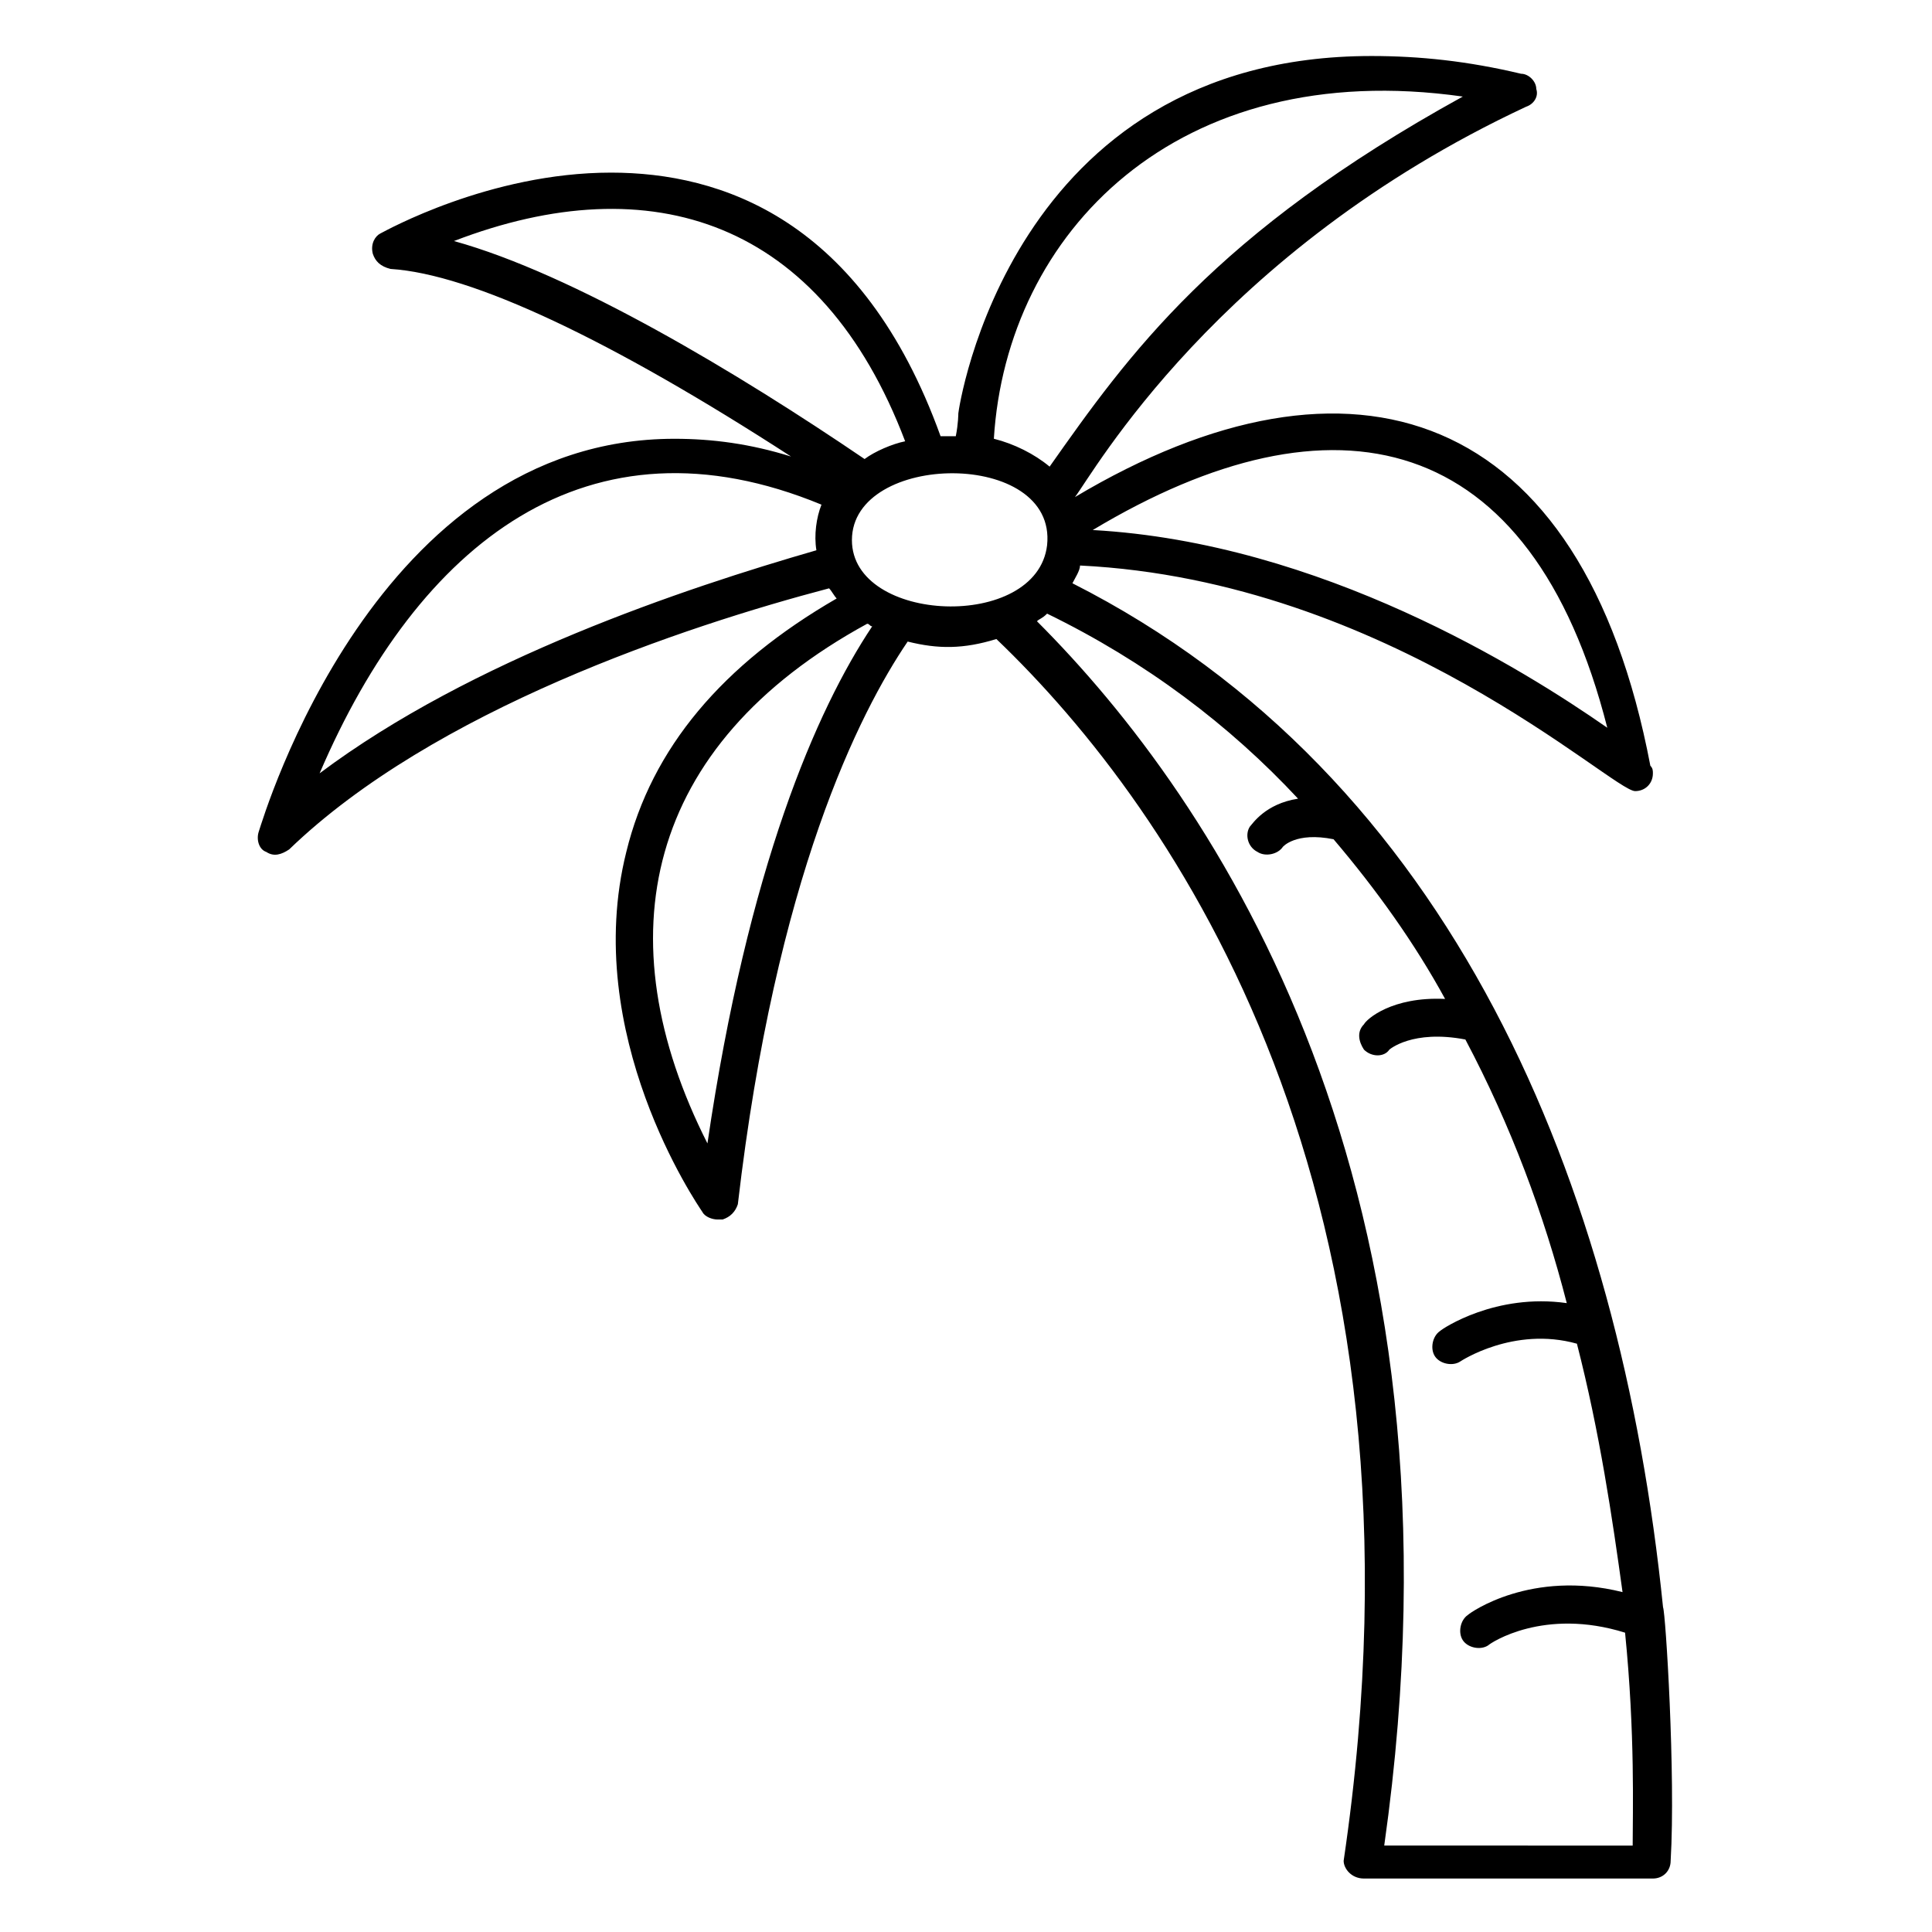 <?xml version="1.0" encoding="UTF-8"?>
<!-- Uploaded to: ICON Repo, www.svgrepo.com, Generator: ICON Repo Mixer Tools -->
<svg fill="#000000" width="800px" height="800px" version="1.1" viewBox="144 144 512 512" xmlns="http://www.w3.org/2000/svg">
 <path d="m505.46 641.83h76.578c2.688 0 4.703-2.016 4.703-4.703 1.344-22.84-1.344-65.832-2.016-67.176-11.418-112.18-55.754-220.33-156.52-271.38 0.672-1.344 2.016-3.359 2.016-4.703 81.953 4.031 141.07 59.785 147.11 59.785 2.688 0 4.703-2.016 4.703-4.703 0-0.672 0-1.344-0.672-2.016-18.137-95.387-79.266-114.87-152.49-71.203 4.703-6.047 37.617-65.16 119.57-103.45 2.016-0.672 3.359-2.688 2.688-4.703 0-2.016-2.016-4.031-4.031-4.031-14.105-3.359-26.871-4.703-39.633-4.703-96.059 0-109.5 94.043-109.5 94.715 0 0 0 2.688-0.672 6.047h-4.031c-20.82-57.77-58.438-69.859-87.324-69.859-32.242 0-59.785 15.449-61.129 16.121s-2.688 2.688-2.016 5.375c0.672 2.016 2.016 3.359 4.703 4.031 21.496 1.344 58.441 18.809 106.14 49.711-10.746-3.359-20.824-4.703-30.898-4.703-79.266 0-108.82 100.09-110.17 104.12-0.672 2.016 0 4.703 2.016 5.375 2.016 1.344 4.031 0.672 6.047-0.672 38.289-36.945 104.79-59.113 143.08-69.191 0.672 0.672 1.344 2.016 2.016 2.688-30.23 17.465-49.039 39.633-55.754 67.176-12.09 48.367 18.809 93.371 20.152 95.387 0.672 1.344 2.688 2.016 4.031 2.016h1.344c2.016-0.672 3.359-2.016 4.031-4.031 10.078-86.656 32.242-130.32 45.008-149.13 8.062 2.016 14.777 2.016 23.512-0.672 47.023 45.008 118.23 146.44 92.027 323.78-0.004 2.016 2.012 4.703 5.367 4.703zm64.488-304.97c-22.168-15.449-75.906-49.039-136.36-52.395 63.816-38.293 116.21-26.871 136.36 52.395zm-38.289-167.27c-65.832 36.273-88.672 68.52-109.5 98.074-4.031-3.359-9.406-6.047-14.777-7.391 3.359-54.41 48.367-101.43 124.27-90.684zm-147.79 91.355c-3.359 0.672-8.062 2.688-10.746 4.703-33.586-22.84-77.25-49.039-108.82-57.77 52.398-20.152 97.406-5.375 119.57 53.066zm-155.17 88c26.199-61.129 71.207-96.73 133-71.207-1.344 3.359-2.016 8.062-1.344 12.09-34.93 10.082-91.355 28.891-131.66 59.117zm102.78 98.074c-27.543-54.41-16.793-105.46 42.32-137.71 0.672 0 0.672 0.672 1.344 0.672-14.777 22.168-32.918 63.816-43.664 137.04zm38.289-159.88c0-23.512 54.41-24.184 51.723 1.344-2.684 22.84-51.723 20.824-51.723-1.344zm49.039 21.496c0.672-0.672 1.344-0.672 2.688-2.016 26.199 12.762 48.367 29.559 66.504 49.039-8.734 1.344-12.09 6.719-12.762 7.391-1.344 2.016-0.672 5.375 2.016 6.719 2.016 1.344 5.375 0.672 6.719-1.344 0 0 3.359-4.031 13.434-2.016 11.418 13.434 21.496 27.543 29.559 42.32-14.105-0.672-20.824 5.375-21.496 6.719-2.016 2.016-1.344 4.703 0 6.719 2.016 2.016 5.375 2.016 6.719 0 0 0 6.047-5.375 20.152-2.688 12.09 22.84 20.824 46.352 26.871 69.863-18.809-2.688-32.914 6.719-33.586 7.391-2.016 1.344-2.688 4.703-1.344 6.719s4.703 2.688 6.719 1.344c0 0 14.105-9.406 30.898-4.703 6.047 23.512 9.406 46.352 12.09 65.832-24.184-6.047-40.305 5.375-40.977 6.047-2.016 1.344-2.688 4.703-1.344 6.719 1.344 2.016 4.703 2.688 6.719 1.344 0.672-0.672 14.777-10.078 36.273-3.359 2.688 26.871 2.016 47.695 2.016 56.426l-65.84-0.012c24.855-175.32-45.008-277.43-92.027-324.45z"/>
</svg>